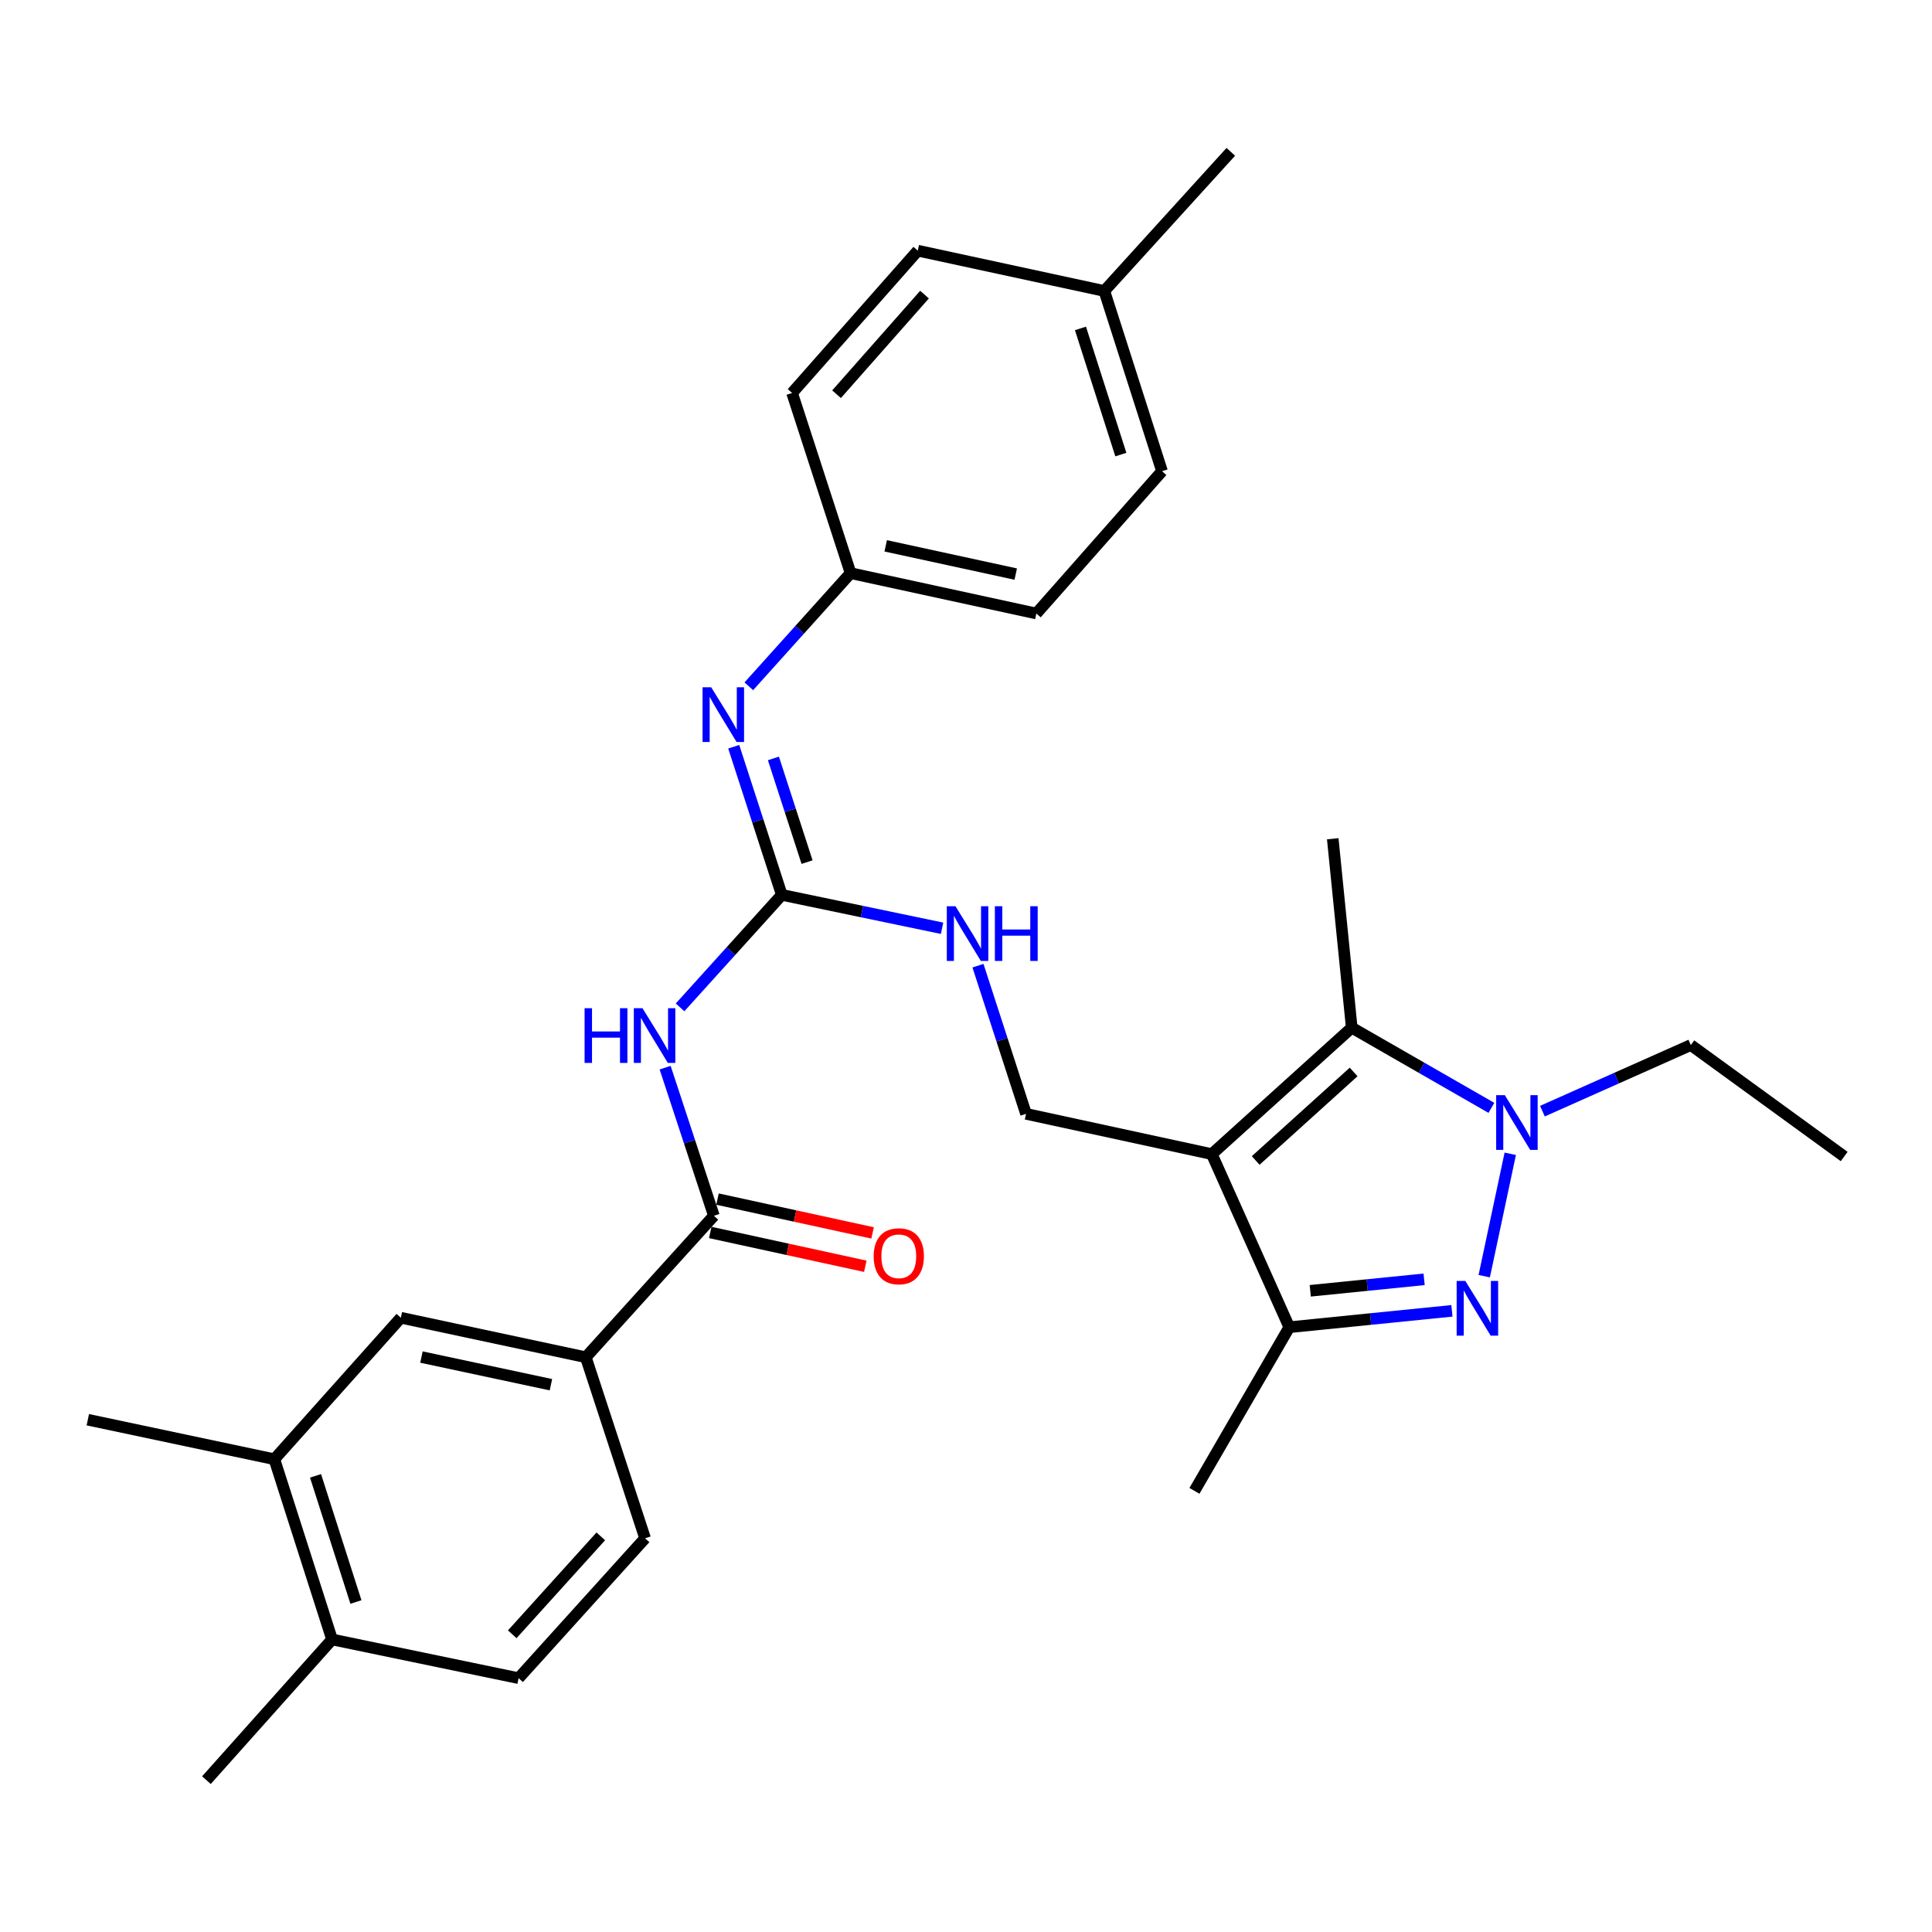 <?xml version='1.0' encoding='iso-8859-1'?>
<svg version='1.1' baseProfile='full'
              xmlns='http://www.w3.org/2000/svg'
                      xmlns:rdkit='http://www.rdkit.org/xml'
                      xmlns:xlink='http://www.w3.org/1999/xlink'
                  xml:space='preserve'
width='1000px' height='1000px' viewBox='0 0 1000 1000'>
<!-- END OF HEADER -->
<rect style='opacity:1.0;fill:#FFFFFF;stroke:none' width='1000' height='1000' x='0' y='0'> </rect>
<path class='bond-2' d='M 627.225,597.368 L 699.654,531.919' style='fill:none;fill-rule:evenodd;stroke:#000000;stroke-width:6px;stroke-linecap:butt;stroke-linejoin:miter;stroke-opacity:1' />
<path class='bond-2' d='M 649.938,600.663 L 700.638,554.849' style='fill:none;fill-rule:evenodd;stroke:#000000;stroke-width:6px;stroke-linecap:butt;stroke-linejoin:miter;stroke-opacity:1' />
<path class='bond-3' d='M 627.225,597.368 L 667.332,686.969' style='fill:none;fill-rule:evenodd;stroke:#000000;stroke-width:6px;stroke-linecap:butt;stroke-linejoin:miter;stroke-opacity:1' />
<path class='bond-7' d='M 627.225,597.368 L 531.075,576.523' style='fill:none;fill-rule:evenodd;stroke:#000000;stroke-width:6px;stroke-linecap:butt;stroke-linejoin:miter;stroke-opacity:1' />
<path class='bond-0' d='M 751.513,678.489 L 709.423,682.729' style='fill:none;fill-rule:evenodd;stroke:#0000FF;stroke-width:6px;stroke-linecap:butt;stroke-linejoin:miter;stroke-opacity:1' />
<path class='bond-0' d='M 709.423,682.729 L 667.332,686.969' style='fill:none;fill-rule:evenodd;stroke:#000000;stroke-width:6px;stroke-linecap:butt;stroke-linejoin:miter;stroke-opacity:1' />
<path class='bond-0' d='M 737.115,662.177 L 707.652,665.145' style='fill:none;fill-rule:evenodd;stroke:#0000FF;stroke-width:6px;stroke-linecap:butt;stroke-linejoin:miter;stroke-opacity:1' />
<path class='bond-0' d='M 707.652,665.145 L 678.188,668.113' style='fill:none;fill-rule:evenodd;stroke:#000000;stroke-width:6px;stroke-linecap:butt;stroke-linejoin:miter;stroke-opacity:1' />
<path class='bond-30' d='M 768.234,660.543 L 781.707,597.203' style='fill:none;fill-rule:evenodd;stroke:#0000FF;stroke-width:6px;stroke-linecap:butt;stroke-linejoin:miter;stroke-opacity:1' />
<path class='bond-1' d='M 771.947,573.428 L 735.8,552.674' style='fill:none;fill-rule:evenodd;stroke:#0000FF;stroke-width:6px;stroke-linecap:butt;stroke-linejoin:miter;stroke-opacity:1' />
<path class='bond-1' d='M 735.8,552.674 L 699.654,531.919' style='fill:none;fill-rule:evenodd;stroke:#000000;stroke-width:6px;stroke-linecap:butt;stroke-linejoin:miter;stroke-opacity:1' />
<path class='bond-18' d='M 798.355,575.129 L 836.76,558.021' style='fill:none;fill-rule:evenodd;stroke:#0000FF;stroke-width:6px;stroke-linecap:butt;stroke-linejoin:miter;stroke-opacity:1' />
<path class='bond-18' d='M 836.76,558.021 L 875.165,540.913' style='fill:none;fill-rule:evenodd;stroke:#000000;stroke-width:6px;stroke-linecap:butt;stroke-linejoin:miter;stroke-opacity:1' />
<path class='bond-19' d='M 699.654,531.919 L 689.826,434.129' style='fill:none;fill-rule:evenodd;stroke:#000000;stroke-width:6px;stroke-linecap:butt;stroke-linejoin:miter;stroke-opacity:1' />
<path class='bond-23' d='M 667.332,686.969 L 618.241,771.661' style='fill:none;fill-rule:evenodd;stroke:#000000;stroke-width:6px;stroke-linecap:butt;stroke-linejoin:miter;stroke-opacity:1' />
<path class='bond-4' d='M 351.999,521.412 L 378.327,492.297' style='fill:none;fill-rule:evenodd;stroke:#0000FF;stroke-width:6px;stroke-linecap:butt;stroke-linejoin:miter;stroke-opacity:1' />
<path class='bond-4' d='M 378.327,492.297 L 404.655,463.182' style='fill:none;fill-rule:evenodd;stroke:#000000;stroke-width:6px;stroke-linecap:butt;stroke-linejoin:miter;stroke-opacity:1' />
<path class='bond-6' d='M 344.272,552.619 L 356.889,590.953' style='fill:none;fill-rule:evenodd;stroke:#0000FF;stroke-width:6px;stroke-linecap:butt;stroke-linejoin:miter;stroke-opacity:1' />
<path class='bond-6' d='M 356.889,590.953 L 369.506,629.287' style='fill:none;fill-rule:evenodd;stroke:#000000;stroke-width:6px;stroke-linecap:butt;stroke-linejoin:miter;stroke-opacity:1' />
<path class='bond-5' d='M 404.655,463.182 L 446.132,471.826' style='fill:none;fill-rule:evenodd;stroke:#000000;stroke-width:6px;stroke-linecap:butt;stroke-linejoin:miter;stroke-opacity:1' />
<path class='bond-5' d='M 446.132,471.826 L 487.61,480.471' style='fill:none;fill-rule:evenodd;stroke:#0000FF;stroke-width:6px;stroke-linecap:butt;stroke-linejoin:miter;stroke-opacity:1' />
<path class='bond-8' d='M 404.655,463.182 L 392.215,424.846' style='fill:none;fill-rule:evenodd;stroke:#000000;stroke-width:6px;stroke-linecap:butt;stroke-linejoin:miter;stroke-opacity:1' />
<path class='bond-8' d='M 392.215,424.846 L 379.776,386.51' style='fill:none;fill-rule:evenodd;stroke:#0000FF;stroke-width:6px;stroke-linecap:butt;stroke-linejoin:miter;stroke-opacity:1' />
<path class='bond-8' d='M 417.733,446.226 L 409.025,419.391' style='fill:none;fill-rule:evenodd;stroke:#000000;stroke-width:6px;stroke-linecap:butt;stroke-linejoin:miter;stroke-opacity:1' />
<path class='bond-8' d='M 409.025,419.391 L 400.318,392.556' style='fill:none;fill-rule:evenodd;stroke:#0000FF;stroke-width:6px;stroke-linecap:butt;stroke-linejoin:miter;stroke-opacity:1' />
<path class='bond-9' d='M 369.506,629.287 L 303.213,702.511' style='fill:none;fill-rule:evenodd;stroke:#000000;stroke-width:6px;stroke-linecap:butt;stroke-linejoin:miter;stroke-opacity:1' />
<path class='bond-13' d='M 367.623,637.92 L 407.752,646.672' style='fill:none;fill-rule:evenodd;stroke:#000000;stroke-width:6px;stroke-linecap:butt;stroke-linejoin:miter;stroke-opacity:1' />
<path class='bond-13' d='M 407.752,646.672 L 447.882,655.424' style='fill:none;fill-rule:evenodd;stroke:#FF0000;stroke-width:6px;stroke-linecap:butt;stroke-linejoin:miter;stroke-opacity:1' />
<path class='bond-13' d='M 371.389,620.653 L 411.518,629.405' style='fill:none;fill-rule:evenodd;stroke:#000000;stroke-width:6px;stroke-linecap:butt;stroke-linejoin:miter;stroke-opacity:1' />
<path class='bond-13' d='M 411.518,629.405 L 451.648,638.157' style='fill:none;fill-rule:evenodd;stroke:#FF0000;stroke-width:6px;stroke-linecap:butt;stroke-linejoin:miter;stroke-opacity:1' />
<path class='bond-10' d='M 531.075,576.523 L 518.635,538.178' style='fill:none;fill-rule:evenodd;stroke:#000000;stroke-width:6px;stroke-linecap:butt;stroke-linejoin:miter;stroke-opacity:1' />
<path class='bond-10' d='M 518.635,538.178 L 506.195,499.833' style='fill:none;fill-rule:evenodd;stroke:#0000FF;stroke-width:6px;stroke-linecap:butt;stroke-linejoin:miter;stroke-opacity:1' />
<path class='bond-17' d='M 387.588,355.222 L 413.927,325.943' style='fill:none;fill-rule:evenodd;stroke:#0000FF;stroke-width:6px;stroke-linecap:butt;stroke-linejoin:miter;stroke-opacity:1' />
<path class='bond-17' d='M 413.927,325.943 L 440.266,296.664' style='fill:none;fill-rule:evenodd;stroke:#000000;stroke-width:6px;stroke-linecap:butt;stroke-linejoin:miter;stroke-opacity:1' />
<path class='bond-11' d='M 303.213,702.511 L 207.475,682.06' style='fill:none;fill-rule:evenodd;stroke:#000000;stroke-width:6px;stroke-linecap:butt;stroke-linejoin:miter;stroke-opacity:1' />
<path class='bond-11' d='M 285.16,716.726 L 218.144,702.41' style='fill:none;fill-rule:evenodd;stroke:#000000;stroke-width:6px;stroke-linecap:butt;stroke-linejoin:miter;stroke-opacity:1' />
<path class='bond-15' d='M 303.213,702.511 L 333.895,796.216' style='fill:none;fill-rule:evenodd;stroke:#000000;stroke-width:6px;stroke-linecap:butt;stroke-linejoin:miter;stroke-opacity:1' />
<path class='bond-12' d='M 207.475,682.06 L 142.007,755.294' style='fill:none;fill-rule:evenodd;stroke:#000000;stroke-width:6px;stroke-linecap:butt;stroke-linejoin:miter;stroke-opacity:1' />
<path class='bond-26' d='M 142.007,755.294 L 45.455,734.843' style='fill:none;fill-rule:evenodd;stroke:#000000;stroke-width:6px;stroke-linecap:butt;stroke-linejoin:miter;stroke-opacity:1' />
<path class='bond-32' d='M 142.007,755.294 L 171.874,848.577' style='fill:none;fill-rule:evenodd;stroke:#000000;stroke-width:6px;stroke-linecap:butt;stroke-linejoin:miter;stroke-opacity:1' />
<path class='bond-32' d='M 163.318,763.898 L 184.225,829.196' style='fill:none;fill-rule:evenodd;stroke:#000000;stroke-width:6px;stroke-linecap:butt;stroke-linejoin:miter;stroke-opacity:1' />
<path class='bond-14' d='M 171.874,848.577 L 268.427,868.616' style='fill:none;fill-rule:evenodd;stroke:#000000;stroke-width:6px;stroke-linecap:butt;stroke-linejoin:miter;stroke-opacity:1' />
<path class='bond-27' d='M 171.874,848.577 L 106.838,921.409' style='fill:none;fill-rule:evenodd;stroke:#000000;stroke-width:6px;stroke-linecap:butt;stroke-linejoin:miter;stroke-opacity:1' />
<path class='bond-16' d='M 333.895,796.216 L 268.427,868.616' style='fill:none;fill-rule:evenodd;stroke:#000000;stroke-width:6px;stroke-linecap:butt;stroke-linejoin:miter;stroke-opacity:1' />
<path class='bond-16' d='M 310.966,795.223 L 265.139,845.903' style='fill:none;fill-rule:evenodd;stroke:#000000;stroke-width:6px;stroke-linecap:butt;stroke-linejoin:miter;stroke-opacity:1' />
<path class='bond-21' d='M 440.266,296.664 L 409.986,203.401' style='fill:none;fill-rule:evenodd;stroke:#000000;stroke-width:6px;stroke-linecap:butt;stroke-linejoin:miter;stroke-opacity:1' />
<path class='bond-22' d='M 440.266,296.664 L 536.416,317.548' style='fill:none;fill-rule:evenodd;stroke:#000000;stroke-width:6px;stroke-linecap:butt;stroke-linejoin:miter;stroke-opacity:1' />
<path class='bond-22' d='M 458.439,282.526 L 525.744,297.145' style='fill:none;fill-rule:evenodd;stroke:#000000;stroke-width:6px;stroke-linecap:butt;stroke-linejoin:miter;stroke-opacity:1' />
<path class='bond-29' d='M 875.165,540.913 L 954.545,598.605' style='fill:none;fill-rule:evenodd;stroke:#000000;stroke-width:6px;stroke-linecap:butt;stroke-linejoin:miter;stroke-opacity:1' />
<path class='bond-20' d='M 571.595,150.608 L 601.462,243.891' style='fill:none;fill-rule:evenodd;stroke:#000000;stroke-width:6px;stroke-linecap:butt;stroke-linejoin:miter;stroke-opacity:1' />
<path class='bond-20' d='M 559.244,169.989 L 580.15,235.288' style='fill:none;fill-rule:evenodd;stroke:#000000;stroke-width:6px;stroke-linecap:butt;stroke-linejoin:miter;stroke-opacity:1' />
<path class='bond-28' d='M 571.595,150.608 L 637.063,78.591' style='fill:none;fill-rule:evenodd;stroke:#000000;stroke-width:6px;stroke-linecap:butt;stroke-linejoin:miter;stroke-opacity:1' />
<path class='bond-31' d='M 571.595,150.608 L 475.042,129.744' style='fill:none;fill-rule:evenodd;stroke:#000000;stroke-width:6px;stroke-linecap:butt;stroke-linejoin:miter;stroke-opacity:1' />
<path class='bond-24' d='M 409.986,203.401 L 475.042,129.744' style='fill:none;fill-rule:evenodd;stroke:#000000;stroke-width:6px;stroke-linecap:butt;stroke-linejoin:miter;stroke-opacity:1' />
<path class='bond-24' d='M 432.991,204.051 L 478.53,152.492' style='fill:none;fill-rule:evenodd;stroke:#000000;stroke-width:6px;stroke-linecap:butt;stroke-linejoin:miter;stroke-opacity:1' />
<path class='bond-25' d='M 536.416,317.548 L 601.462,243.891' style='fill:none;fill-rule:evenodd;stroke:#000000;stroke-width:6px;stroke-linecap:butt;stroke-linejoin:miter;stroke-opacity:1' />
<path  class='atom-1' d='M 758.44 663
L 767.72 678
Q 768.64 679.48, 770.12 682.16
Q 771.6 684.84, 771.68 685
L 771.68 663
L 775.44 663
L 775.44 691.32
L 771.56 691.32
L 761.6 674.92
Q 760.44 673, 759.2 670.8
Q 758 668.6, 757.64 667.92
L 757.64 691.32
L 753.96 691.32
L 753.96 663
L 758.44 663
' fill='#0000FF'/>
<path  class='atom-2' d='M 778.891 566.85
L 788.171 581.85
Q 789.091 583.33, 790.571 586.01
Q 792.051 588.69, 792.131 588.85
L 792.131 566.85
L 795.891 566.85
L 795.891 595.17
L 792.011 595.17
L 782.051 578.77
Q 780.891 576.85, 779.651 574.65
Q 778.451 572.45, 778.091 571.77
L 778.091 595.17
L 774.411 595.17
L 774.411 566.85
L 778.891 566.85
' fill='#0000FF'/>
<path  class='atom-5' d='M 302.584 521.844
L 306.424 521.844
L 306.424 533.884
L 320.904 533.884
L 320.904 521.844
L 324.744 521.844
L 324.744 550.164
L 320.904 550.164
L 320.904 537.084
L 306.424 537.084
L 306.424 550.164
L 302.584 550.164
L 302.584 521.844
' fill='#0000FF'/>
<path  class='atom-5' d='M 332.544 521.844
L 341.824 536.844
Q 342.744 538.324, 344.224 541.004
Q 345.704 543.684, 345.784 543.844
L 345.784 521.844
L 349.544 521.844
L 349.544 550.164
L 345.664 550.164
L 335.704 533.764
Q 334.544 531.844, 333.304 529.644
Q 332.104 527.444, 331.744 526.764
L 331.744 550.164
L 328.064 550.164
L 328.064 521.844
L 332.544 521.844
' fill='#0000FF'/>
<path  class='atom-9' d='M 368.125 355.738
L 377.405 370.738
Q 378.325 372.218, 379.805 374.898
Q 381.285 377.578, 381.365 377.738
L 381.365 355.738
L 385.125 355.738
L 385.125 384.058
L 381.245 384.058
L 371.285 367.658
Q 370.125 365.738, 368.885 363.538
Q 367.685 361.338, 367.325 360.658
L 367.325 384.058
L 363.645 384.058
L 363.645 355.738
L 368.125 355.738
' fill='#0000FF'/>
<path  class='atom-11' d='M 494.545 469.061
L 503.825 484.061
Q 504.745 485.541, 506.225 488.221
Q 507.705 490.901, 507.785 491.061
L 507.785 469.061
L 511.545 469.061
L 511.545 497.381
L 507.665 497.381
L 497.705 480.981
Q 496.545 479.061, 495.305 476.861
Q 494.105 474.661, 493.745 473.981
L 493.745 497.381
L 490.065 497.381
L 490.065 469.061
L 494.545 469.061
' fill='#0000FF'/>
<path  class='atom-11' d='M 514.945 469.061
L 518.785 469.061
L 518.785 481.101
L 533.265 481.101
L 533.265 469.061
L 537.105 469.061
L 537.105 497.381
L 533.265 497.381
L 533.265 484.301
L 518.785 484.301
L 518.785 497.381
L 514.945 497.381
L 514.945 469.061
' fill='#0000FF'/>
<path  class='atom-14' d='M 452.214 650.24
Q 452.214 643.44, 455.574 639.64
Q 458.934 635.84, 465.214 635.84
Q 471.494 635.84, 474.854 639.64
Q 478.214 643.44, 478.214 650.24
Q 478.214 657.12, 474.814 661.04
Q 471.414 664.92, 465.214 664.92
Q 458.974 664.92, 455.574 661.04
Q 452.214 657.16, 452.214 650.24
M 465.214 661.72
Q 469.534 661.72, 471.854 658.84
Q 474.214 655.92, 474.214 650.24
Q 474.214 644.68, 471.854 641.88
Q 469.534 639.04, 465.214 639.04
Q 460.894 639.04, 458.534 641.84
Q 456.214 644.64, 456.214 650.24
Q 456.214 655.96, 458.534 658.84
Q 460.894 661.72, 465.214 661.72
' fill='#FF0000'/>
</svg>
